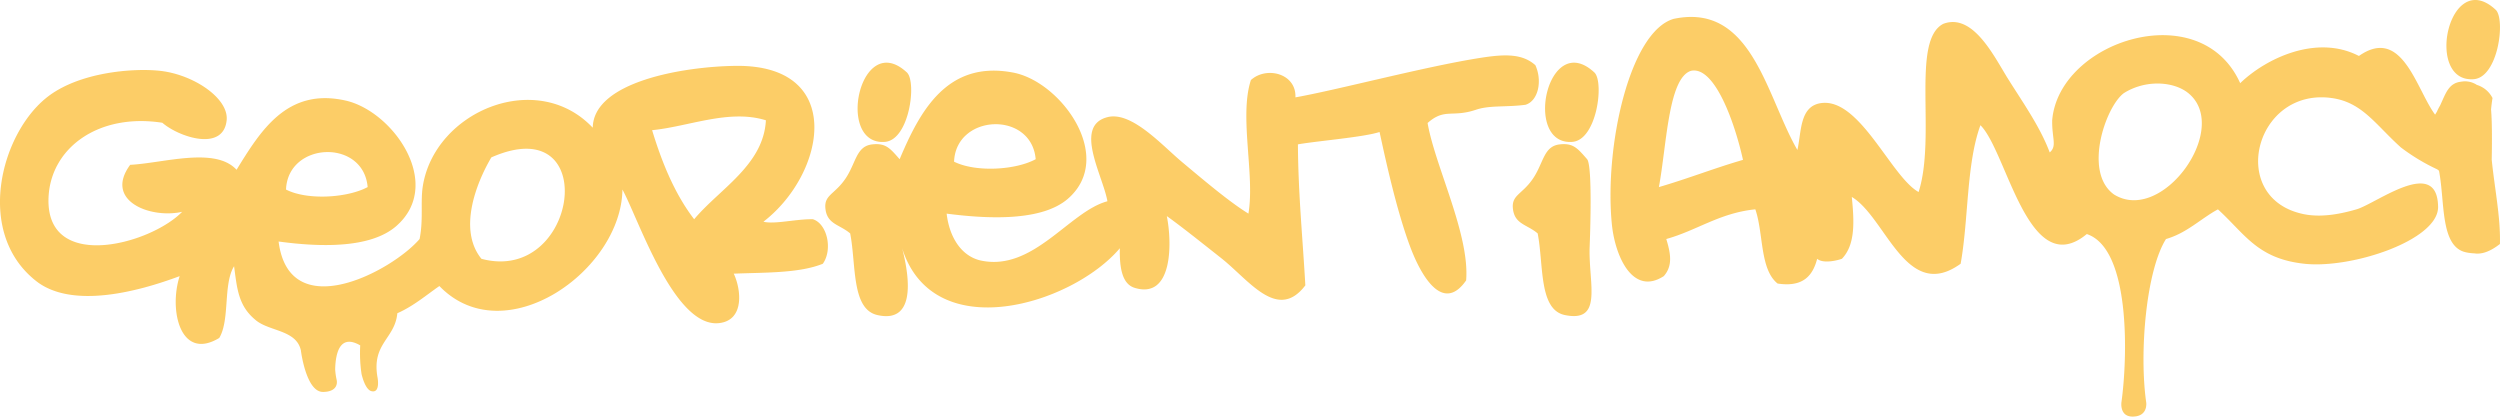 <?xml version="1.0" encoding="UTF-8"?> <svg xmlns="http://www.w3.org/2000/svg" width="798" height="132.974" viewBox="0 0 798 132.974"><path id="slide-element-1" d="M337.267,87.349c7.839-.57,10.2-18.972,7.106-22.11C329.347,51.176,321.42,88.5,337.267,87.349ZM562.235,121.3s1.118-26.131-.79-28.425c-3.015-3.424-4.366-5.194-8.685-4.738-5.252.551-5.178,5.971-8.685,11.054-3.427,4.962-6.794,5.1-6.317,9.475.545,5.006,4.48,4.99,7.9,7.9,1.955,9.944.292,24.335,8.685,26.056C566.511,145.112,561.971,132.874,562.235,121.3Zm-5.527-33.952c7.839-.57,10.2-18.972,7.106-22.11C548.788,51.176,540.86,88.5,556.707,87.349ZM541.77,75.505c4.055-1.213,5.459-7.578,3.158-12.635-4.2-3.763-9.892-3.533-17.371-2.369-17.827,2.776-45.645,10.228-59.219,12.635.332-7.6-9.208-10.05-14.213-5.529-3.806,11.662,1.323,30.23-.79,42.639-5.851-3.624-13.019-9.617-21.319-16.581C425.672,88.342,416,77.476,408.33,79.453c-10.876,2.8-1.456,18.582,0,26.846-12.1,3.21-23.582,22.393-40.269,18.95-6.021-1.243-10.132-7.038-11.054-15,13.769,1.792,30.5,2.363,38.69-4.737,15.258-13.238-2.1-37.314-17.371-40.271C357.011,61.114,348.362,77.846,342,92.876c-3.015-3.424-4.366-5.194-8.686-4.738-5.252.551-5.178,5.971-8.685,11.054-3.427,4.962-6.794,5.1-6.317,9.475.545,5.006,4.48,4.99,7.9,7.9,1.955,9.944.332,24.157,8.685,26.056,11.747,2.67,10.675-10.642,7.9-21.319,10.012,31.59,54.392,17.864,69.484,0-.128,6.663.9,11.455,4.737,12.633,12.138,3.732,12-14.247,10.265-22.9,4.469,3.176,10.565,8.051,17.371,13.423,8.894,7.023,17.982,20.349,26.846,8.685-.842-14.953-2.279-29.308-2.369-45.007,5.886-1.055,21.121-2.3,26.056-3.948,1.4,6.3,5.342,25.377,10.265,37.9,3.959,9.883,10.524,19.317,17.371,9.475,1.21-14.639-9.957-36.537-12.3-50.248,5.478-4.845,7.795-1.639,15.46-4.234C530.368,75.6,535.545,76.322,541.77,75.505ZM385.431,92.876c-6.456,3.5-19.17,4.226-26.056.79C359.972,78.362,384.089,77.361,385.431,92.876ZM157.908,167.158c4.07,0,4.749-2.28,4.379-3.885a22.377,22.377,0,0,1-.466-3.308c.129-5.432,1.6-11.373,8-7.659a45.053,45.053,0,0,0,.422,9.134s1.066,4.952,3.141,5.472c2.959.739,1.965-4.341,1.965-4.341-1.965-10.917,5.567-12.335,6.317-20.529,5.121-2.252,9.075-5.663,13.423-8.685,20.76,21.488,58.107-4.883,58.43-30.794C258.6,111.774,270,146.723,284.314,145.2c8.256-.88,7.1-10.768,4.738-15.792,10.134-.395,20.929-.126,28.425-3.158,3.233-4.529,1.4-12.766-3.158-14.213-5.284-.115-12.286,1.7-15.792.79,19.909-15.364,26.319-50.073-8.685-49.746-16.356.153-45.575,4.9-45.8,19.741-17.853-18.87-50.344-5.265-54.224,18.535-.829,5.083.216,10.685-1.047,17-8.908,10.333-41.6,27.688-45.007.79,13.625,1.862,29.4,2.152,37.523-4.892,15.373-13.339-.913-36.713-16.2-40.114-18.6-4.141-27.026,9.579-34.742,22.108-6.836-7.439-23.326-2.122-33.952-1.579-8.468,11.473,6.445,17.281,16.581,15-10.244,10.5-43.81,19.452-42.638-4.738C71.1,89.243,86.3,78.081,106.656,81.242c5.184,4.515,19.465,9.385,20.529-.79.73-6.977-10.516-14.617-21.319-15.793-8.529-.93-26.132.4-36.321,8.687-14.664,11.918-22.628,43.162-3.158,58.43,11.422,8.957,32.417,3.43,45.8-1.579-3.518,10.866.237,27.222,12.633,19.74,3.457-5.756,1.2-17.227,4.738-22.9.99,7.512,1.409,12.806,7.106,17.371,4.433,3.463,12.776,3.016,14.213,9.475C150.873,153.885,152.495,167.158,157.908,167.158Zm14.284-65.386c-6.405,3.454-19.236,4.292-26.056.79C146.733,87.256,170.851,86.253,172.192,101.772Zm36.321,22.9c-7.548-9.284-1.642-24.234,3.158-32.373C247.064,76.668,239.427,132.913,208.513,124.67Zm67.9-12.633c-6.059-7.893-10.175-17.726-13.423-28.425,11.817-1.181,24.563-6.808,36.321-3.158C298.559,94.77,284.462,102.391,276.418,112.036Zm463.489,58.433c-2.279-16,.013-42.083,6.317-52.116,6.737-1.95,10.958-6.416,16.581-9.475,8.7,7.932,12.6,15.757,27.636,17.371,15.184,1.628,42.769-7.572,42.638-18.161-.2-16.326-19.684-1.061-26.056.79-4.2,1.218-10.645,2.729-16.581,1.579-24.836-4.815-16.04-40.544,8.685-37.111,9.774,1.353,13.962,8.482,22.108,15.792a63.646,63.646,0,0,0,11.576,6.977c.186.141.371.283.553.437,1.955,9.944.294,24.338,8.685,26.056a14.992,14.992,0,0,0,2.542.313c2.266.376,4.982-.448,8.228-2.989.231-8.547-1.668-17.467-2.623-26.93.109-5.262.141-11.838-.208-16.057.12-1.191.265-2.391.463-3.6a8.323,8.323,0,0,0-5-4.19,6.85,6.85,0,0,0-4.982-1.03c-4.074.43-4.947,3.79-6.77,7.65a14.289,14.289,0,0,0-.955,1.851c-.191.341-.4.681-.616,1.023-6.018-8.071-10.468-28.428-24.316-18.729-13.6-7.045-29.824.875-37.9,8.685-12.619-28.136-57.9-13.554-60.009,11.845-.1,5.86,1.612,8.213-.79,10.265-3.089-8.27-8.673-16.07-13.423-23.689-4.362-7-11.078-20.916-20.529-17.371-10.4,5.276-2.211,35.928-7.9,53.694-8.679-4.782-18.587-29.677-30.794-28.425-7.3.745-6.549,9.24-7.9,15-9.931-17.18-14.468-47.115-39.479-41.85-14.138,4.1-22.165,40.983-19.74,65.537,1,10.138,6.606,23.021,16.581,16.581,2.951-3.356,2.162-7.342.789-11.844,9.881-2.754,16.964-8.306,28.425-9.475,2.644,7.621,1.4,19.132,7.106,23.688,8.082,1.236,11.228-2.459,12.633-7.9,1.773,1.541,5.939.687,7.9,0,4.313-4.5,3.943-11.808,3.158-19.74,10.922,6.5,17.393,33.856,34.742,21.319,2.558-14.287,1.8-31.893,6.317-44.217,8.548,8.488,15.316,50.123,33.952,34.742,14.189,4.749,12.974,40.035,11.054,53.7,0,0-.665,4.562,3.555,4.562C740.623,175.031,739.906,170.469,739.906,170.469Zm-155.549-68.7c2.49-13.3,2.98-34.867,10.265-37.112,7.438-1.6,13.857,16.147,16.581,28.427C602.02,95.744,593.542,99.109,584.357,101.772Zm145.284,2.369c-9.966-7.122-2.606-28.2,3.158-32.373,6.951-4.362,15.894-3.752,20.529,0C767.065,82.877,745.1,113.751,729.642,104.14Zm114.775-36.8c7.841-.568,10.2-18.971,7.106-22.108C836.5,31.167,828.571,68.491,844.416,67.338Z" transform="translate(-54.837 -42.057)" fill="#fbbf3b" opacity="0.77" style="mix-blend-mode: multiply;isolation: isolate"></path></svg> 
